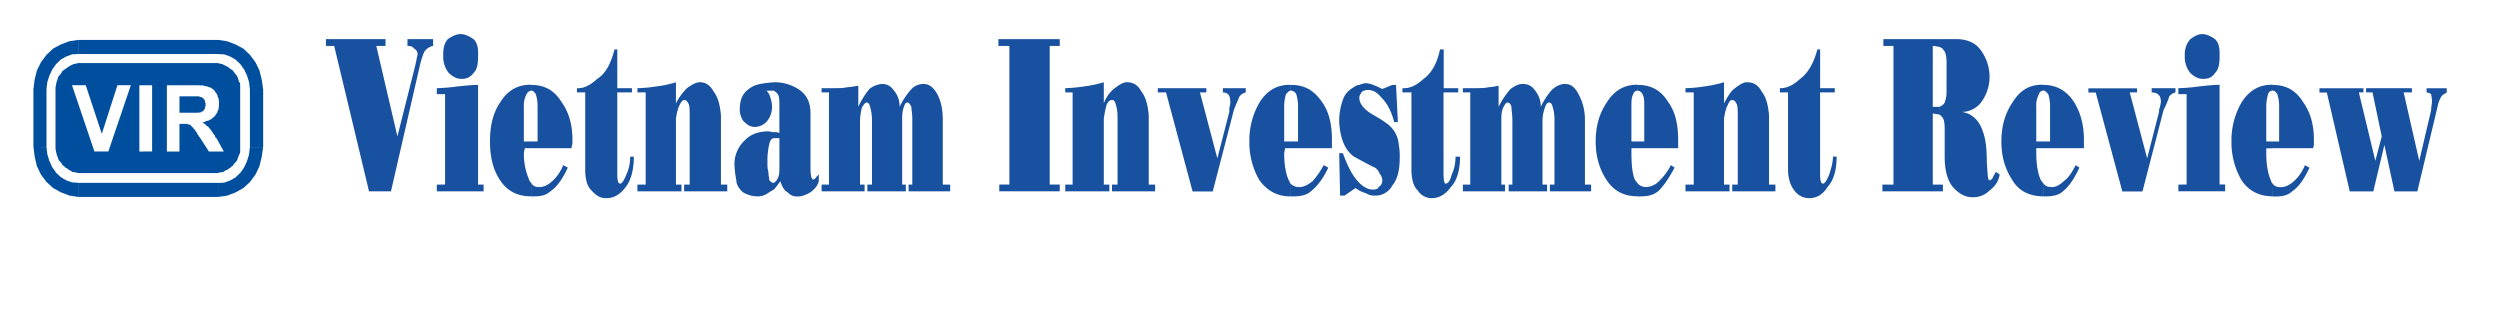 <svg xmlns="http://www.w3.org/2000/svg" xmlns:svg="http://www.w3.org/2000/svg" width="1354.4" height="176.22" data-name="Layer 1"><defs><style>.cls-1{fill:#004f9f;}.cls-1,.cls-2{fill-rule:evenodd;}.cls-2{fill:#18519f;}.cls-3{font-size:32.77px;fill:#9d9d9c;font-family:Arial-BoldMT, Arial;font-weight:700;}.cls-4{letter-spacing:-0.04em;}.cls-5{letter-spacing:-0.02em;}</style></defs><g class="layer"><title>Layer 1</title><path class="cls-1" d="m97.23,61.08l10.08,0l0.18,-0.1l1.09,0l0.28,-0.37l0.27,0l0.36,-0.18l0.28,0l0,-0.18l0.36,-0.27l0.27,0l0,-0.55l0.37,-0.09l0,-0.18l0.23,0l0,-1.34l0.36,0l0,-2.27l-0.36,-0.19l0,-1l-0.27,-0.36l0,-0.1l-0.36,0l0,-0.54l-0.28,0l0,-0.19l-0.36,0l0,-0.36l-0.27,0l0,-0.09l-0.36,0l-0.28,-0.18l-0.72,0l0,-0.36l-10.87,0l0,8.9zm-6.82,21l0,-35.9l17.35,0l0.37,0.09l2.27,0l0,0.36l1.27,0l0,0.19l0.73,0l0.27,0.27l0.55,0l0.09,0.18l0.36,0l0,0.18l0.63,0l0,0.18l0.28,0l0,0.28l0.42,0l0,0.36l0.36,0l0,0.18l0.19,0l0,0.09l0.28,0l0,0.37l0.17,0l0,0.18l0.36,0l0,0.27l0.18,0l0,0.27l0.08,0.1l0.19,0.36l0.36,0.36l0,0.09l0.18,0l0,0.55l0.27,0l0,0.18l0.18,0.27l0,0.18l0.1,0.19l0,0.63l0.36,0.19l0,0.45l0.18,0.18l0,1l0.18,0l0,3.45l-0.18,0.37l0,1l-0.18,0.19l0,0.27l-0.37,0.36l0,0.27l-0.09,0.19l0,0.54l-0.18,0l0,0.09l-0.27,0.18l0,0.37l-0.17,0l0,0.18l-0.37,0.27l0,0.36l-0.18,0l-0.09,0.18l0,0.19l-0.18,0.27l-0.37,0l0,0.18l-0.18,0.18l-0.27,0l-0.18,0.27l-0.19,0.37l-0.18,0l-0.36,0.18l-0.09,0.27l-0.18,0l-0.28,0.27l-0.36,0l0,0.1l-0.36,0l-0.09,0.36l-0.27,0l-0.63,0.18l-0.37,0l-0.36,0.18l-0.27,0l-0.37,0.45l-0.63,0l-0.27,0.18l-0.37,0l0,0.18l0.37,0l0,0.27l0.27,0l0,0.18l0.36,0l0,0.19l0.27,0l0,0.37l0.37,0l0,0.09l0.27,0l0,0.18l0.36,0.55l0.37,0l0,0.27l0.27,0l0.36,0.18l0.19,0.37l0,0.08l0.08,0l0,0.19l0.28,0l0,0.36l0.09,0l0,0.18l0.36,0l0,0.37l0.27,0l0,0.09l0.19,0.19l0.09,0.36l0,0.28l0.36,0l0,0.18l0.18,0.18l0.18,0.18l0,0.27l0.18,0.37l0.28,0.18l0.18,0.09l0,0.36l0.36,0.18l0.18,0.19l0,0.36l0.09,0.27l0.18,0.18l0,0.37l0.37,0.09l0.18,0.18l4,7.27l-8.08,0l-5.09,-7.91l-0.36,-0.18l0,-0.27l-0.27,-0.37l0,-0.18l-0.18,-0.18l-0.37,-0.37l-0.09,-0.09l0,-0.18l-0.18,-0.36l0,-0.27l-0.27,-0.18l-0.18,-0.19l-0.18,-0.18l0,-0.28l-0.37,-0.37l-0.09,-0.18l0,-0.09l-0.18,0l0,-0.36l-0.38,0l0,-0.18l-0.18,0l0,-0.37l-0.1,-0.18l-0.36,-0.09l-0.18,-0.36l-0.18,-0.18l-0.27,-0.19l-0.19,0l0,-0.09l-0.18,0l0,-0.54l-0.36,0l0,-0.18l-0.27,0l0,-0.09l-1,0l0,-0.36l-4.5,0l0,15l-6.82,-0.01zm-14.91,0l0,-35.89l6.91,0l0,35.88l-6.91,0.01zm-24.34,0l-12.16,-35.92l7.45,0l8.71,26.35l8.46,-26.34l7.27,0l-12.19,35.88l-7.54,0.03zm-6.79,-47.91l71.59,0l2.27,0l0.82,0.36l0.54,0l0.82,0.19l0.63,0.36l0.46,0.18l0.82,0.46l0.45,0.18l0.55,0.27l0.81,0.55l0.46,0.54l0.54,0.09l0.36,0.55l0.73,0.27l0.27,0.55l0.55,0.63l0.27,0.55l0.73,0.64l0.27,0.63l0.36,0.37l0.18,0.81l0.28,0.64l0.18,0.45l0.09,0.73l0.54,0.64l0.18,0.82l0,36.7l-0.19,0.81l-0.54,0.91l-0.09,0.46l-0.18,0.54l-0.28,0.45l-0.18,0.83l-0.36,0.63l-0.28,0.55l-0.72,0.63l-0.28,0.36l-0.54,0.64l-0.27,0.63l-0.73,0.37l-0.36,0.45l-0.55,0.37l-0.45,0.27l-0.82,0.72l-0.55,0.1l-0.45,0.27l-0.82,0.45l-0.46,0.36l-0.63,0.1l-0.82,0.17l-0.57,0l-0.82,0.37l-2.27,0l-71.59,0l-2.16,0l-0.91,-0.37l-0.64,0l-0.81,-0.17l-0.64,-0.1l-0.45,-0.36l-0.82,-0.46l-0.45,-0.31l-0.37,-0.09l-0.73,-0.73l-0.81,-0.27l-0.27,-0.36l-0.46,-0.46l-0.54,-0.36l-0.64,-0.64l-0.27,-0.63l-0.35,-0.34l-0.45,-0.63l-0.64,-0.55l-0.27,-0.63l-0.27,-0.82l-0.2,-0.49l-0.09,-0.54l-0.36,-0.46l-0.1,-0.92l-0.27,-0.81l0,-0.64l-0.27,-0.63l0,-1.42l0,-31.16l0,-1.36l0.27,-0.82l0,-0.63l0.27,-0.82l0.09,-0.64l0.37,-0.73l0.09,-0.45l0.18,-0.64l0.28,-0.81l0.27,-0.37l0.63,-0.63l0.46,-0.64l0.36,-0.54l0.28,-0.64l0.63,-0.55l0.55,-0.27l0.45,-0.54l0.27,-0.09l0.82,-0.55l0.73,-0.54l0.36,-0.27l0.46,-0.19l0.81,-0.45l0.46,-0.18l0.63,-0.36l0.82,-0.19l0.64,0l0.91,-0.37l2.18,0l0.02,0.02z" id="svg_1"></path><path class="cls-1" d="m18.1,48.51l0,31.16l7.09,0l0,-31.16l-7.09,0zm24.18,-26.88l-4.72,0.72l-4.56,1.72l-4.27,2.27l-3.53,3.36l-3,4l-2.2,4.45l-1.28,5.18l-0.64,5.18l7.09,0l0.46,-4l1.11,-3.51l1.55,-3.27l2.09,-3l2.62,-2.48l2.82,-1.63l3.27,-1.18l3.18,-0.18l0,-7.63l0.01,0zm76.05,0l-76,0l0,7.63l76,0l0,-7.59l0,-0.04zm24.24,26.9l-0.73,-5.18l-1.27,-5.18l-2.17,-4.45l-3,-4l-3.54,-3.36l-4.27,-2.28l-4.54,-1.73l-4.72,-0.72l0,7.67l3.27,0.18l3.18,1.18l2.82,1.64l2.63,2.45l2.09,3l1.53,3.25l1.09,3.55l0.45,4l7.18,-0.02zm0,31.16l0,-31.16l-7.18,0l0,31.2l7.18,-0.04zm-24.27,27l4.7,-0.69l4.54,-1.72l4.27,-2.36l3.55,-3.26l3,-4l2.18,-4.54l1.27,-5.18l0.73,-5.18l-7.17,0l-0.46,4l-1.09,3.54l-1.55,3.37l-2.09,3l-2.63,2.46l-2.82,1.63l-3.18,1.17l-3.27,0.19l0,7.63l0.02,-0.06zm-76,0l76,0l0,-7.62l-76,0l0,7.63l0,-0.01zm-24.15,-27l0.63,5.17l1.22,5.14l2.18,4.55l3,4l3.54,3.27l4.28,2.38l4.54,1.73l4.72,0.73l0,-7.66l-3.18,-0.19l-3.28,-1.15l-2.8,-1.66l-2.63,-2.46l-2.09,-3l-1.54,-3.37l-1.09,-3.54l-0.45,-4l-7.05,0.06z" id="svg_2"></path><path class="cls-2" d="m215.3,73.88l9.92,-39.39c0,-0.91 0.5,-1.83 0.5,-2.75a17.67,17.67 0 0 0 0.5,-2.28a3.4,3.4 0 0 0 -2,-3.2c-0.49,-0.92 -1.48,-1.38 -3.47,-1.38l0,-3.67l13.9,0l0,3.67a7.27,7.27 0 0 0 -4.46,2.74c-0.5,0.46 -1.5,3.22 -2.49,6.87l-15.88,69.15l-11.9,0l-18.87,-78.76l-4.46,0l0,-3.67l32.27,0l0,3.67l-5,0l11.44,49z" id="svg_3"></path><path class="cls-2" d="m240.12,29.46c0,-3.2 0.5,-5.95 2.49,-8.25c2,-1.37 4.46,-2.74 6.93,-2.74s5,1.37 7,2.74c2,1.84 2.48,4.59 2.48,7.79l0,1.38c0,4.11 -0.5,7.31 -2.48,9.16a7.42,7.42 0 0 1 -6.46,3.2c-2.47,0 -4.46,-0.92 -6.95,-3.2a13.82,13.82 0 0 1 -3,-9.16l-0.01,-0.92zm1,70.52l0,-48.98l-4.47,0l0,-3.23a96.12,96.12 0 0 0 10.93,-0.91c4.42,-0.45 7.92,-0.86 11.42,-0.86l0,54l3,0l0,3.66l-25.36,0l0,-3.66l4.48,-0.02z" id="svg_4"></path><path class="cls-2" d="m309.6,80.3l-21.83,0l0,-3.67l3.47,0l0,-19.7a21.38,21.38 0 0 0 -1,-6c-1,-1.37 -1.48,-1.83 -2.47,-1.83l0,-3.1c7,0 12.4,2.75 16.37,9.15q6,8.24 6,20.61l0,1.83c0,0.47 -0.5,1.83 -0.5,2.76m-21.87,18.72c1,1.82 2.47,2.29 4.47,2.29s4.46,-0.92 6.94,-3.21a23.34,23.34 0 0 0 5.95,-8.7l2.49,1.37c-3,6.42 -6,10.54 -9.43,12.82c-2.48,2.29 -5.45,2.76 -9.43,2.76l-1,0l0.01,-7.33zm0,-18.77l-3.47,0l-0.5,2.7a35.38,35.38 0 0 0 3,14.65c0,0.46 0.5,0.92 1,1.38l0,7.33c-7.45,0 -12.91,-2.76 -16.87,-8.71s-5.47,-12.83 -5.47,-21.06s1.5,-15.12 5.47,-21.07q5.94,-9.62 16.37,-9.61l0.5,0l0,3.2a3.25,3.25 0 0 0 -2.51,1.89a13.12,13.12 0 0 0 -1.49,6.87l0,18.76l4,0l-0.03,3.67z" id="svg_5"></path><path class="cls-2" d="m312.58,50.07l0,-2.3l1,0c3,0 6.46,-1.82 9.93,-5c5,-3.2 7.44,-8.7 9.43,-16l1.48,0l0,21l7.95,0l0,2.3l-7.95,0l0,44.41c0,3.21 0.5,5 1.5,5s2,-1.37 3.47,-5a22.24,22.24 0 0 0 2,-9.62l2,0c0,6.88 -1.48,12.83 -4.46,16.5c-3,4.11 -6.45,6 -10.42,6c-3.47,0 -5.47,-1.38 -8,-4.12c-2.48,-2.3 -3.47,-6.41 -3.47,-11.45l0,-41.72l-4.46,0z" id="svg_6"></path><path class="cls-2" d="m349.8,100l0,-49.93l-4.47,0l0,-2.3a72.15,72.15 0 0 0 9.93,-0.91a58.39,58.39 0 0 0 10.93,-2.29l0,11.43a31.75,31.75 0 0 1 6,-8.25c2.47,-1.82 5,-3.2 6.94,-3.2c3,0 5.46,1.38 7.45,5c2.47,3.21 3.47,7.32 4,12.82l0,37.63l3.42,0l0,3.66l-23.35,0l0,-3.66l3,0l0,-36.65c0,-3.21 0,-5.5 -0.48,-6.87c-1,-1.84 -1.5,-2.3 -2.49,-2.3c-0.5,0 -1.48,0.46 -2.48,2.75c-1,1.83 -1.49,4.12 -2,7.33l0,35.74l3,0l0,3.66l-23.87,0l0,-3.66l4.47,0z" id="svg_7"></path><path class="cls-2" d="m422.26,90.82l0,-16l-3,0l0,-3.24l0.49,0a6.28,6.28 0 0 1 2.48,0.47l0,-15.12c0,-2.74 0,-5 -1,-6c-0.49,-0.91 -1.49,-1.37 -2,-1.83l0,-4.53l1,0a23.5,23.5 0 0 1 11.41,3.2c5,2.75 7.45,7.33 7.45,13.28l0,29.77c0,4.12 0.5,6.42 1.49,6.42s1.49,-1.38 3,-2.76l0,3.67c-0.49,2.29 -2,4.12 -4.46,6c-2.49,1.36 -4.47,2.29 -6.95,2.29a6.57,6.57 0 0 1 -5.45,-2.29c-2,-0.92 -3,-3.22 -4,-6a40.74,40.74 0 0 1 -3.47,4.58l0,-3.66a5.1,5.1 0 0 0 2,-2.29c1,-1.84 1,-3.66 1,-6m-3,-16c-1.49,0.45 -2,1.37 -2.48,3.21a38.37,38.37 0 0 0 -1,8.23l0,3.21a13.61,13.61 0 0 0 0.5,3.67c0,1.82 0.49,3.19 0.49,4.57c1,0.92 1.49,1.38 2,1.38l0.5,0l0,3.66c-1,0.46 -1.49,0.91 -2.48,1.38a9.85,9.85 0 0 1 -6.95,2.29a15.76,15.76 0 0 1 -7.44,-2.29c-2,-1.84 -3.48,-4.13 -3.48,-6.42a53.3,53.3 0 0 1 -1,-8.24a17.53,17.53 0 0 1 5.46,-13.28c3.47,-3.67 7.93,-5 13.4,-5a6.52,6.52 0 0 0 2.48,0.45l0,3.18zm0,-30.23l0,4.58l-4,0c1.49,1.37 2,3.21 2.48,5a13,13 0 0 1 0.5,4.12a11.88,11.88 0 0 1 -3,7.78a9,9 0 0 1 -6.45,2.75a7.1,7.1 0 0 1 -5,-2.29c-1.48,-0.91 -2.47,-3.2 -3,-6l0,-1.26c0,-6 2,-9.62 6.95,-12.37c2.49,-1.37 6.45,-1.84 11.42,-2.29" id="svg_8"></path><path class="cls-2" d="m465,46.41l0,11.44a44,44 0 0 1 6,-9.62a12.4,12.4 0 0 1 6.95,-2.74c2.47,0 4.46,0.92 6.44,3.66a13.33,13.33 0 0 1 3,8.7a39.65,39.65 0 0 1 6,-9.15a8.93,8.93 0 0 1 6.94,-3.21c3,0 5.45,1.83 7.44,5.49s3,8.25 3,14.19l0,34.83l4,0l0,3.66l-22.52,0l0,-3.66l2,0l0,-35.74c0,-2.75 -0.5,-4.57 -0.5,-6.41c-1,-1.83 -1.48,-2.29 -2,-2.29c-1,0 -1.49,0.46 -2,2.29c-1,2.3 -1,5 -1,8.24l0,33.91l2,0l0,3.66l-20.84,0l0,-3.66l2.49,0l0,-34.83a26.9,26.9 0 0 0 -1,-7.32c-0.5,-1.83 -1,-2.29 -2,-2.29c-0.5,0 -1.49,0.92 -2.48,2.75a33.46,33.46 0 0 0 -1,7.78l0,33.91l2.47,0l0,3.66l-23.29,0l0,-3.66l4,0l0,-49.93l-4,0l0,-2.3l5,0c4,0 7,0 8.43,-0.45a57.54,57.54 0 0 0 6.46,-0.91" id="svg_9"></path><polygon class="cls-2" id="svg_10" points="546.85 24.88 540.9 24.88 540.9 21.21 574.13 21.21 574.13 24.88 568.69 24.88 568.69 99.98 574.13 99.98 574.13 103.64 541.38 103.64 541.38 99.98 546.85 99.98 546.85 24.88"></polygon><path class="cls-2" d="m581.1,100l0,-49.93l-4,0l0,-2.3a80.13,80.13 0 0 0 9.93,-0.91a68.15,68.15 0 0 0 10.97,-2.29l0,11.43a18.66,18.66 0 0 1 5.95,-8.25c2.49,-1.82 4.47,-3.2 6.45,-3.2c3.47,0 6,1.38 7.94,5c2.48,3.21 3.48,7.32 4,12.82l0,37.63l3.47,0l0,3.66l-23.37,0l0,-3.66l3,0l0,-36.65a20.87,20.87 0 0 0 -1,-6.87c-0.5,-1.84 -1,-2.3 -2,-2.3s-2,0.46 -3,2.75a72.21,72.21 0 0 0 -1.44,7.33l0,35.74l3,0l0,3.66l-23.88,0l0,-3.66l3.98,0z" id="svg_11"></path><path class="cls-2" d="m653.56,50.07l-3.47,0l9.42,35.72l6.49,-25.19l0,-2.29a7.21,7.21 0 0 0 0.5,-3.21c0,-3.2 -1,-5 -4,-5l0,-2.3l12.4,0l0,2.3a5.65,5.65 0 0 0 -3.47,2.29c0,0.46 -1.5,3.2 -3,7.33l-11.42,44l-10.91,0l-14.39,-53.65l-4.46,0l0,-2.3l26.31,0l0,2.3z" id="svg_12"></path><path class="cls-2" d="m721.55,80.3l-22.33,0l0,-3.67l4,0l0,-19.7a21.39,21.39 0 0 0 -1,-6a3.73,3.73 0 0 0 -2.47,-1.83l-0.5,0l0,-3.1c7.44,0 12.41,2.75 16.88,9.15c4,5.49 5.45,12.37 5.45,20.61l0,4.54l-0.03,0zm-22.33,19.22a6.33,6.33 0 0 0 4.46,1.84c2.49,0 4.46,-0.92 7.45,-3.21a47.37,47.37 0 0 0 6,-8.7l2.49,1.37c-3,6.42 -6.46,10.54 -9.44,12.82c-2.47,2.29 -6,2.76 -9.92,2.76l-1,0l-0.04,-6.88zm0,-19.22l-3,0l-0.5,2.74c0,6.41 1,11.44 2.48,14.65c0.5,0.46 0.5,1.38 1,1.83l0,6.88c-7,0 -12.42,-2.76 -16.87,-8.71a40.7,40.7 0 0 1 -5.47,-21.06a40.68,40.68 0 0 1 5.47,-21.07q5.94,-9.62 16.37,-9.61l0.5,0l0,3.2c-1,0 -1.49,0.92 -2.48,1.83a22.85,22.85 0 0 0 -1,6.87l0,18.78l3.48,0l0.02,3.67z" id="svg_13"></path><path class="cls-2" d="m748.84,48.23l5.47,-2.23l2,0l1,20.14l-2,0c-1.49,-5.94 -4,-10.53 -6.94,-13.27c-2.49,-3.21 -5,-4.12 -7.45,-4.12a5.6,5.6 0 0 0 -3,0.91c-1,1.37 -1.49,2.29 -1.49,3.21c0,2.74 1.49,5 5,7.78c3.47,2.29 6.46,3.66 9.44,5.95a15.39,15.39 0 0 1 6.94,11.91a31.81,31.81 0 0 1 0.5,6.87c0,6.41 -1,11.45 -4,15.11a10.31,10.31 0 0 1 -9.44,5.49a8.88,8.88 0 0 1 -5,-1.37a15.15,15.15 0 0 1 -5.47,-2.75l-6,4.12l-2.4,0l-0.48,-22.98l2,0c2.5,6.87 5,11.9 8.44,15.57c2.48,2.75 5.46,4.12 7.45,4.12c1.48,0 3,0 3.47,-1.37a4,4 0 0 0 2,-3.67a5.8,5.8 0 0 0 -1.52,-3.65a5.9,5.9 0 0 0 -2.49,-3.2c-4,-1.83 -7.93,-4.12 -11.41,-6c-5,-3.65 -7.44,-10.06 -7.94,-18.77a34.17,34.17 0 0 1 2.48,-13.21a12.14,12.14 0 0 1 4.48,-5c1.49,-0.91 2.48,-1.82 4,-1.82a9.81,9.81 0 0 1 3.48,-0.93a12.46,12.46 0 0 1 4,0.93a48.31,48.31 0 0 1 5,2.28" id="svg_14"></path><path class="cls-2" d="m759.78,50.07l0,-2.3l1,0c3.47,0 6.94,-1.82 10.42,-5c4.47,-3.2 7.44,-8.7 8.94,-16l2,0l0,21l7.86,0l0,2.3l-7.95,0l0,44.41c0,3.21 0.5,5 1,5c1.5,0 2.48,-1.37 3.48,-5a22.24,22.24 0 0 0 2,-9.62l2.47,0c0,6.88 -1.5,12.83 -5,16.5c-3,4.11 -6.45,6 -10.42,6a8.91,8.91 0 0 1 -7.45,-4.12c-2.48,-2.3 -3.47,-6.41 -3.47,-11.45l0,-41.72l-4.88,0z" id="svg_15"></path><path class="cls-2" d="m811.88,46.41l0,11.44a43.64,43.64 0 0 1 6.46,-9.62c2.48,-1.82 4.45,-2.74 6.45,-2.74c3,0 5,0.92 6.94,3.66a13.38,13.38 0 0 1 3,8.7a39.65,39.65 0 0 1 6,-9.15c2.48,-2.29 5,-3.21 7,-3.21c3.49,0 5.46,1.83 7.44,5.49a28.87,28.87 0 0 1 3.48,14.19l0,34.83l3.35,0l0,3.66l-22.32,0l0,-3.66l2.47,0l0,-35.74a22.07,22.07 0 0 0 -1,-6.41c-0.5,-1.83 -1,-2.29 -2,-2.29c-0.49,0 -1.49,0.46 -2,2.29a20.92,20.92 0 0 0 -1.48,8.24l0,33.91l2.48,0l0,3.66l-20.8,0l0,-3.66l2,0l0,-34.83c0,-3.2 -0.51,-5.48 -0.51,-7.32c-0.48,-1.83 -1.47,-2.29 -2,-2.29c-1,0 -1.49,0.92 -2.47,2.75c-1,2.29 -1,4.58 -1,7.78l0,33.91l2,0l0,3.66l-22.84,0l0,-3.66l4,0l0,-49.93l-4,0l0,-2.3l5,0c4,0 6.94,0 8.44,-0.45a40.47,40.47 0 0 0 6,-0.91" id="svg_16"></path><path class="cls-2" d="m909.17,80.3l-21.84,0l0,-3.67l3.46,0l0,-19.7c0,-2.3 0,-4.11 -1,-6a3.3,3.3 0 0 0 -2.48,-1.83l0,-3.1c6.93,0 12.4,2.75 16.37,9.15c4,5.49 5.47,12.37 5.47,20.61l0,4.54l0.02,0zm-21.84,19.22a6.3,6.3 0 0 0 4.45,1.84a10.55,10.55 0 0 0 7,-3.21a31.88,31.88 0 0 0 6.45,-8.7l2,1.37c-3.47,6.42 -6.44,10.54 -8.93,12.82c-3,2.29 -6,2.76 -9.93,2.76l-1,0l-0.04,-6.88zm0,-19.22l-3.48,0l0,2.7c0,6.41 0.49,11.44 2,14.65c0.5,0.46 1,1.38 1.5,1.83l0,6.88c-7.46,0 -12.92,-2.76 -16.88,-8.71s-6,-12.83 -6,-21.06s2,-15.12 6,-21.07q5.94,-9.62 16.38,-9.61l0.5,0l0,3.2a2.51,2.51 0 0 0 -2.51,1.89c-1,1.84 -1,3.65 -1,6.87l0,18.76l3.48,0l0.01,3.67z" id="svg_17"></path><path class="cls-2" d="m917.59,100l0,-49.93l-4.46,0l0,-2.3a72.3,72.3 0 0 0 9.93,-0.91a67.93,67.93 0 0 0 10.94,-2.29l0,11.43c2,-3.66 3.47,-6.41 5.95,-8.25s4.47,-3.2 6.44,-3.2c3.48,0 6,1.38 8,5c2.49,3.21 3.48,7.32 4,12.82l0,37.63l3.46,0l0,3.66l-23.4,0l0,-3.66l3,0l0,-36.65c0,-3.21 0,-5.5 -0.5,-6.87c-1,-1.84 -1.49,-2.3 -2.47,-2.3s-1.49,0.46 -2.49,2.75c-1,1.83 -1.48,4.12 -2,7.33l0,35.74l3,0l0,3.66l-23.86,0l0,-3.66l4.46,0z" id="svg_18"></path><path class="cls-2" d="m964.26,50.07l0,-2.3l0.48,0c3.48,0 7,-1.82 10.43,-5c4.46,-3.2 7.44,-8.7 9.43,-16l1.48,0l0,21l7.92,0l0,2.3l-7.95,0l0,44.41c0,3.21 0.5,5 1.5,5s2,-1.37 3.47,-5c1,-3.2 2,-6.4 2,-9.62l2,0c0,6.88 -1.49,12.83 -5,16.5c-2.47,4.11 -5.95,6 -9.92,6a9.78,9.78 0 0 1 -7.94,-4.12c-2,-2.3 -3.47,-6.41 -3.47,-11.45l0,-41.72l-4.43,0z" id="svg_19"></path><path class="cls-2" d="m1054.58,34.49c0,-4.11 -0.49,-6.41 -2,-7.78c0,-0.45 -1,-0.91 -2,-1.37l0,-4.13l9.42,0c5.46,0 10.42,1.84 13.41,6.41a24.3,24.3 0 0 1 4.46,13.73a23.44,23.44 0 0 1 -4,13.29a13.32,13.32 0 0 1 -10.92,6c5.47,0.91 9.44,4.57 11.42,11c1.5,4.13 2,9.63 2,16c0.48,6.86 0.48,10.07 1.48,10.07c0,0 0.5,0 1.48,-0.91a25,25 0 0 1 2,-3.66l2,1.36c-0.49,3.67 -2.47,6.41 -5.45,8.7a12.63,12.63 0 0 1 -8.93,3.67c-4.47,0 -7.46,-1.84 -10.92,-5.49q-4.49,-5.51 -4.48,-16.5l0,-15.12c0,-3.67 -0.49,-6 -2,-6.87c0,-0.46 -0.48,-0.46 -1,-0.92l0,-4.12a4.78,4.78 0 0 0 3,-2.29a16.31,16.31 0 0 0 1,-6l0.03,-15.07zm-4,69.15l2,0l0,-3.64l-2,0l0,3.64zm0,-78.3c-1,0 -2,-0.46 -3.47,-0.46l0,33l3.47,0l0,4.12c-1,0 -2,-0.46 -3.47,-0.46l0,38.46l3.47,0l0,3.66l-30.78,0l0,-3.66l6,0l0,-75.12l-5.47,0l0,-3.67l30.28,0l-0.03,4.13z" id="svg_20"></path><path class="cls-2" d="m1129,80.3l-21.83,0l0,-3.67l3.47,0l0,-19.7a21.76,21.76 0 0 0 -1,-6c-1,-0.91 -1.48,-1.83 -2.48,-1.83l0,-3.1c7,0 12.41,3.2 16.38,9.15c3.48,5.49 5.45,12.37 5.45,20.61l0,4.54l0.01,0zm-21.83,19.22c1,1.37 2.48,1.84 4.46,1.84s4,-0.92 6.46,-3.21c3,-2.29 4.47,-5 6.46,-8.7l2,1.37c-3,6.42 -6,10.54 -8.94,12.82c-2.48,2.29 -6,2.76 -9.42,2.76l-1,0l-0.02,-6.88zm0,-19.22l-4,0l0,2.7c0,6.41 1,11.44 2.49,14.65c0.5,0.46 1,1.38 1.48,1.83l0,6.88c-7.45,0 -13.4,-2.76 -16.87,-8.71c-4,-6 -6,-12.83 -6,-21.06s2,-15.12 6,-21.07c4,-6.41 8.93,-9.61 15.89,-9.61l1,0l0,3.2l-0.5,0a2.48,2.48 0 0 0 -2,1.83a13,13 0 0 0 -1.49,6.87l0,18.82l4,0l0,3.67z" id="svg_21"></path><path class="cls-2" d="m1157.81,50.07l-4,0l9.43,35.72l6.44,-25.19c0,-0.91 0,-1.84 0.5,-2.29c0,-0.92 0.5,-2.29 0.5,-3.21c0,-3.2 -1.5,-5 -5,-5l0,-2.3l12.9,0l0,2.3a5.67,5.67 0 0 0 -3.47,2.29c0,0.46 -1,3.2 -3,7.33l-11.4,44l-10.92,0l-14.39,-53.57l-4,0l0,-2.3l26.31,0l0.1,2.22z" id="svg_22"></path><path class="cls-2" d="m1183.62,29.46a12.19,12.19 0 0 1 3,-8.25c2,-1.37 4,-2.74 6.45,-2.74s5,1.37 6.94,2.74c2,1.84 2.48,4.59 2.48,7.79l0,1.38c0,4.11 -0.5,7.31 -2.48,9.16c-1.49,2.28 -3.47,3.2 -6.46,3.2c-2.48,0 -4.46,-0.92 -6.93,-3.2a13.77,13.77 0 0 1 -3,-9.16l0,-0.92zm1,70.52l0,-48.98l-4.48,0l0,-3.23a95.59,95.59 0 0 0 10.92,-0.91c4.47,-0.45 8,-0.91 11.42,-0.91l0,54l3,0l0,3.66l-25.32,0l0,-3.61l4.46,-0.02z" id="svg_23"></path><path class="cls-2" d="m1253.1,80.3l-21.83,0l0,-3.67l3.47,0l0,-19.7a22.16,22.16 0 0 0 -1,-6c-1,-1.37 -1.5,-1.83 -2.49,-1.83l0,-3.1c6.94,0 12.41,2.75 16.38,9.15q6,8.24 5.95,20.61l0,1.83a6.34,6.34 0 0 1 -0.5,2.76m-21.83,19.22c1,1.37 2.49,1.84 4.47,1.84s4.46,-0.92 7,-3.21a23.72,23.72 0 0 0 6,-8.7l2.47,1.37c-3,6.42 -6,10.54 -9.43,12.82c-2.48,2.29 -5.46,2.76 -9.43,2.76l-1,0l-0.08,-6.88zm0,-19.22l-3.48,0l0,2.65c0,6.41 1,11.44 2.49,14.65a3.31,3.31 0 0 0 1,1.83l0,6.88c-7,0 -12.91,-2.76 -16.88,-8.71a40.79,40.79 0 0 1 -5.46,-21.06a40.78,40.78 0 0 1 5.46,-21.07q6,-9.62 16.38,-9.61l0.5,0l0,3.2a2.52,2.52 0 0 0 -2.48,1.83a22.85,22.85 0 0 0 -1,6.87l0,18.82l3.48,0l-0.01,3.72z" id="svg_24"></path><path class="cls-2" d="m1280.41,50.07l-2.48,0l8.93,37.09l3.47,-13.28l-5,-23.81l-3.48,0l0,-2.3l24.83,0l0,2.3l-4.47,0l8.44,37.09l6.44,-27.47c0,-1.84 0.49,-3.67 0.49,-5a36.83,36.83 0 0 0 -0.49,-3.66a3.91,3.91 0 0 0 -2.47,-0.91l0,-2.3l10.92,0l0,2.3c-1.49,0.91 -2.5,1.37 -3,2.29a17.17,17.17 0 0 0 -2,5.49l-10.92,45.79l-12.41,0l-5.45,-25.18l-6,25.18l-12.76,0l-12.41,-53.57l-4,0l0,-2.3l23.83,0l-0.01,2.25z" id="svg_25"></path></g></svg>